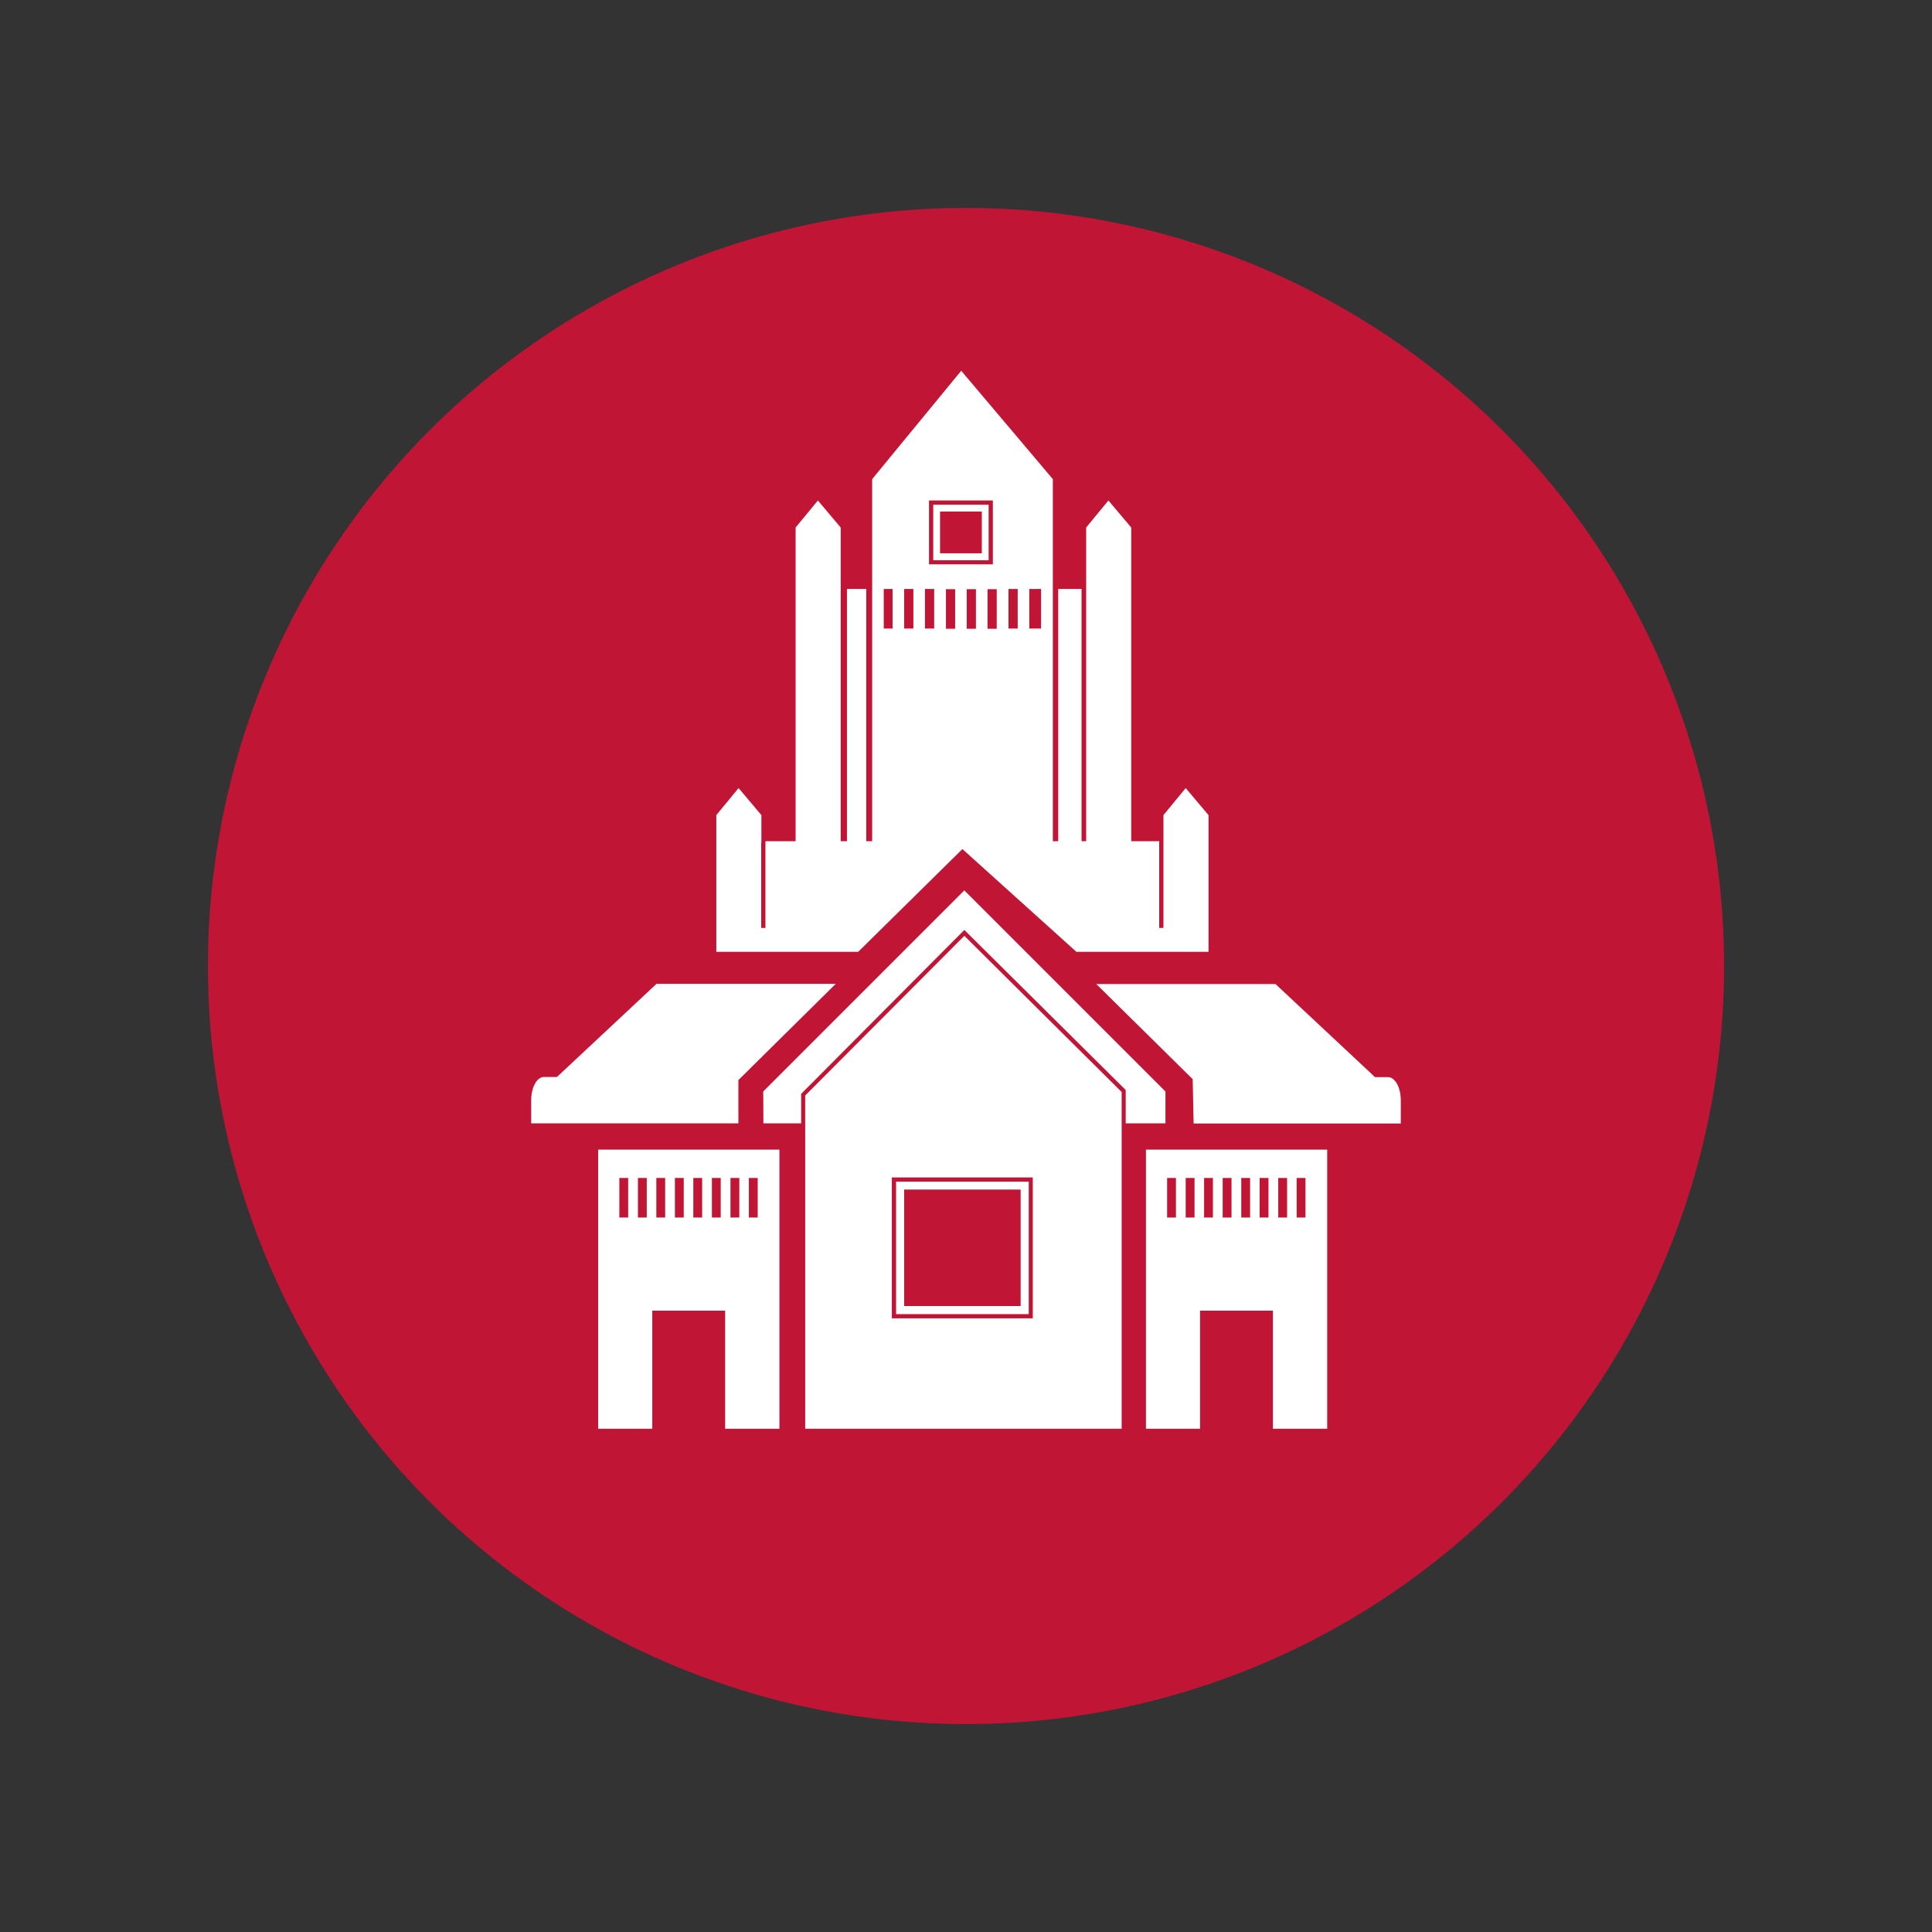 <?xml version="1.0" encoding="UTF-8"?><svg id="Layer_1" xmlns="http://www.w3.org/2000/svg" viewBox="0 0 105 105"><rect x="0" y="0" width="105" height="105" fill="#333333" stroke="none"/><defs><style>.cls-1{fill:#c11536;}.cls-1,.cls-2{stroke-width:0px;}.cls-2{fill:#fff;}</style></defs><circle class="cls-1" cx="52.5" cy="52.5" r="41.2"/><path class="cls-2" d="M60.95,59.34l-8.54-8.48-8.65,8.68v18.11h17.2v-17.1h0v-1.21ZM56.13,71.65h-7.66v-7.66h7.66v7.66Z"/><polygon class="cls-2" points="63.34 61.05 63.34 59.32 52.41 48.39 41.48 59.32 41.49 61.05 43.54 61.05 43.54 59.45 43.57 59.42 52.41 50.54 52.49 50.62 61.18 59.24 61.18 61.05 63.34 61.05"/><path class="cls-2" d="M62.27,77.65h2.95v-6.42h3.96v6.42h2.95v-15.17h-9.85v15.17ZM70.47,64.02h.48v2.15h-.48v-2.15ZM69.47,64.02h.48v2.15h-.48v-2.15ZM68.46,64.02h.48v2.15h-.48v-2.15ZM67.46,64.02h.48v2.15h-.48v-2.15ZM66.45,64.02h.48v2.15h-.48v-2.15ZM65.44,64.02h.48v2.15h-.48v-2.15ZM64.44,64.02h.48v2.15h-.48v-2.15ZM63.43,64.02h.48v2.15h-.48v-2.15Z"/><path class="cls-2" d="M32.5,77.65h2.95v-6.42h3.96v6.42h2.95v-15.17h-9.85v15.17ZM40.7,64.02h.48v2.15h-.48v-2.15ZM39.7,64.02h.48v2.15h-.48v-2.15ZM38.69,64.02h.48v2.15h-.48v-2.15ZM37.68,64.02h.48v2.15h-.48v-2.15ZM36.68,64.02h.48v2.15h-.48v-2.15ZM35.67,64.02h.48v2.15h-.48v-2.15ZM34.67,64.02h.48v2.15h-.48v-2.15ZM33.66,64.02h.48v2.15h-.48v-2.15Z"/><path class="cls-2" d="M40.14,58.69l5.28-5.22h-9.74l-5.41,5.06h-.7c-.39,0-.7.56-.7,1.26v1.26h11.26v-2.37Z"/><path class="cls-2" d="M75.43,58.54h-.7l-5.41-5.06h-9.74l5.24,5.17.05,2.41h11.26v-1.26c0-.7-.31-1.26-.7-1.26Z"/><path class="cls-2" d="M52.3,46.14l6.2,5.59h7.18v-5.94h0v-1.49l-1.24-1.47-1.21,1.47v1.42h0v4.71h-.23v-4.71h-1.52v-17.05l-1.24-1.47-1.21,1.47v17.05h-.25v-13.71h-1.27v13.71h-.29v-19.68l-4.98-5.89-4.84,5.89v19.68h-.32v-13.71h-1.05v13.71h-.34v-17.05l-1.24-1.47-1.21,1.47v17.05h-1.64v4.71h-.23v-4.64h.01v-1.49l-1.24-1.47-1.21,1.47v1.42h0v6.01h7.71l5.67-5.59ZM51.91,34.17h-.5v-2.15h.5v2.15ZM53.04,34.17h-.5v-2.15h.5v2.15ZM55.94,32.01h.64v2.15h-.64v-2.15ZM54.81,32.01h.5v2.15h-.5v-2.15ZM54.17,34.17h-.5v-2.15h.5v2.15ZM50.49,27.2h3.47v3.47h-3.47v-3.47ZM50.27,32.01h.5v2.15h-.5v-2.15ZM49.14,32.01h.5v2.15h-.5v-2.15ZM48.03,32.01h.48v2.15h-.48v-2.15Z"/><path class="cls-2" d="M50.72,30.45h3.01v-3.02h-3.01v3.02ZM51.09,27.8h2.27v2.27h-2.27v-2.27Z"/><path class="cls-2" d="M55.91,64.22h-7.21v7.2h7.21v-7.2ZM55.47,70.98h-6.33v-6.33h6.33v6.33Z"/></svg>